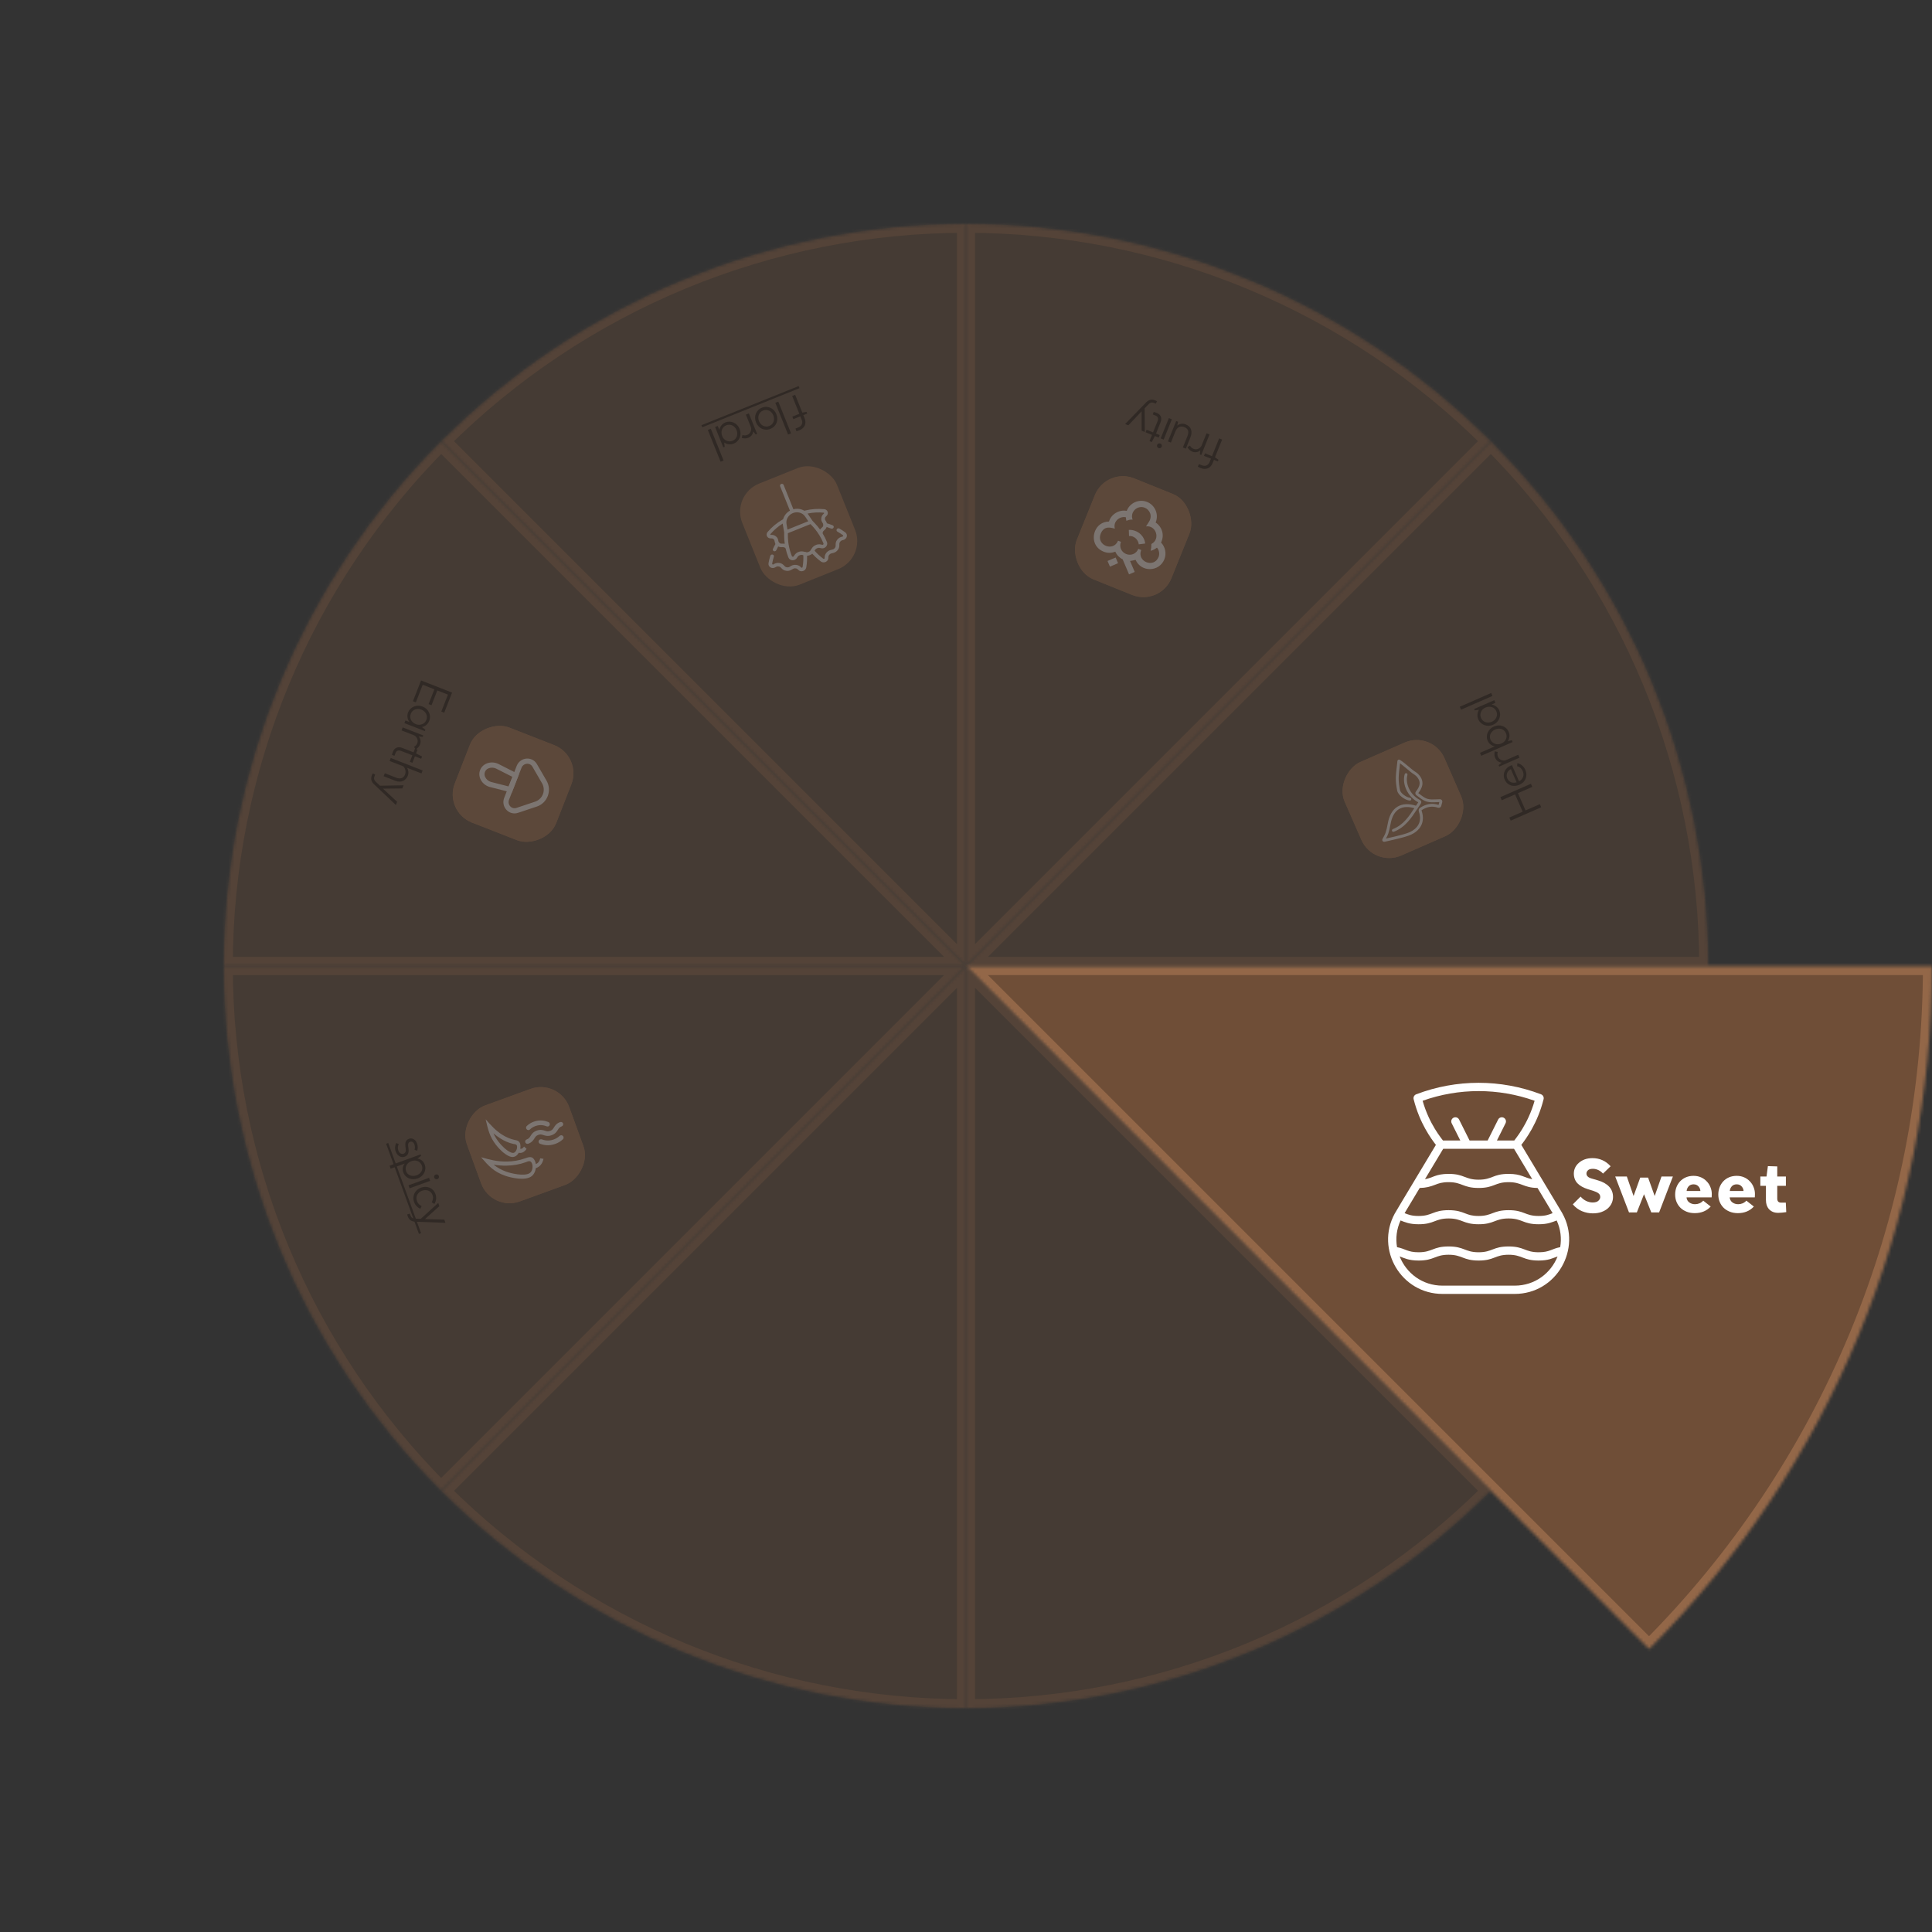 <svg xmlns="http://www.w3.org/2000/svg" width="639" height="639" viewBox="0 0 639 639" fill="none"><rect x="0" y="0" width="639" height="639" fill="#333333" stroke="none"/><mask id="path-1-inside-1_132_48" fill="white"><path d="M639 319.5C639 361.457 630.736 403.004 614.68 441.767C598.623 480.531 575.089 515.752 545.421 545.421L319.5 319.5H639Z"></path></mask><path d="M639 319.5C639 361.457 630.736 403.004 614.68 441.767C598.623 480.531 575.089 515.752 545.421 545.421L319.5 319.5H639Z" fill="#6F4E37" stroke="#936748" stroke-width="6" mask="url(#path-1-inside-1_132_48)"></path><mask id="path-2-inside-2_132_48" fill="white"><path d="M493.095 493.095C470.298 515.892 443.234 533.975 413.449 546.312C383.663 558.65 351.74 565 319.5 565L319.5 319.5L493.095 493.095Z"></path></mask><path d="M493.095 493.095C470.298 515.892 443.234 533.975 413.449 546.312C383.663 558.65 351.74 565 319.5 565L319.5 319.5L493.095 493.095Z" fill="#6F4E37" fill-opacity="0.3" stroke="#936748" stroke-opacity="0.2" stroke-width="6" mask="url(#path-2-inside-2_132_48)"></path><mask id="path-3-inside-3_132_48" fill="white"><path d="M319.5 565C254.389 565 191.945 539.135 145.905 493.095L319.5 319.5L319.5 565Z"></path></mask><path d="M319.5 565C254.389 565 191.945 539.135 145.905 493.095L319.5 319.5L319.5 565Z" fill="#6F4E37" fill-opacity="0.3" stroke="#936748" stroke-opacity="0.2" stroke-width="6" mask="url(#path-3-inside-3_132_48)"></path><mask id="path-4-inside-4_132_48" fill="white"><path d="M145.905 493.095C99.865 447.055 74 384.611 74 319.5L319.5 319.5L145.905 493.095Z"></path></mask><path d="M145.905 493.095C99.865 447.055 74 384.611 74 319.5L319.5 319.5L145.905 493.095Z" fill="#6F4E37" fill-opacity="0.3" stroke="#936748" stroke-opacity="0.2" stroke-width="6" mask="url(#path-4-inside-4_132_48)"></path><mask id="path-5-inside-5_132_48" fill="white"><path d="M74 319.5C74 254.389 99.865 191.945 145.905 145.905L319.5 319.5L74 319.5Z"></path></mask><path d="M74 319.5C74 254.389 99.865 191.945 145.905 145.905L319.5 319.5L74 319.5Z" fill="#6F4E37" fill-opacity="0.3" stroke="#936748" stroke-opacity="0.2" stroke-width="6" mask="url(#path-5-inside-5_132_48)"></path><mask id="path-6-inside-6_132_48" fill="white"><path d="M145.905 145.905C168.702 123.109 195.766 105.025 225.551 92.688C255.337 80.35 287.26 74 319.5 74V319.5L145.905 145.905Z"></path></mask><path d="M145.905 145.905C168.702 123.109 195.766 105.025 225.551 92.688C255.337 80.35 287.26 74 319.5 74V319.5L145.905 145.905Z" fill="#6F4E37" fill-opacity="0.3" stroke="#936748" stroke-opacity="0.2" stroke-width="6" mask="url(#path-6-inside-6_132_48)"></path><mask id="path-7-inside-7_132_48" fill="white"><path d="M319.5 74C351.74 74 383.663 80.35 413.449 92.688C443.234 105.025 470.298 123.109 493.095 145.905L319.5 319.5V74Z"></path></mask><path d="M319.5 74C351.74 74 383.663 80.35 413.449 92.688C443.234 105.025 470.298 123.109 493.095 145.905L319.5 319.5V74Z" fill="#6F4E37" fill-opacity="0.3" stroke="#936748" stroke-opacity="0.2" stroke-width="6" mask="url(#path-7-inside-7_132_48)"></path><mask id="path-8-inside-8_132_48" fill="white"><path d="M493.095 145.905C515.891 168.702 533.975 195.766 546.312 225.551C558.65 255.337 565 287.261 565 319.5L319.5 319.5L493.095 145.905Z"></path></mask><path d="M493.095 145.905C515.891 168.702 533.975 195.766 546.312 225.551C558.65 255.337 565 287.261 565 319.5L319.5 319.5L493.095 145.905Z" fill="#6F4E37" fill-opacity="0.3" stroke="#936748" stroke-opacity="0.2" stroke-width="6" mask="url(#path-8-inside-8_132_48)"></path><g opacity="0.3"><rect x="286.537" y="184.493" width="33.758" height="36.008" rx="10" transform="rotate(158.088 286.537 184.493)" fill="#936748"></rect><path d="M256.769 181.966C257.231 180.951 257.631 180.31 257.745 180.098C257.901 179.806 257.785 179.46 257.485 179.325C257.324 179.253 257.143 179.256 256.986 179.319C256.719 179.427 256.646 179.644 256.628 179.668C256.269 180.276 255.94 180.908 255.649 181.547C255.512 181.847 255.652 182.185 255.962 182.3C256.271 182.416 256.633 182.267 256.769 181.966Z" fill="white"></path><path d="M256.435 187.637C256.788 187.423 257.028 187.295 257.488 187.346C257.973 187.401 258.157 187.596 258.435 187.892C258.77 188.248 259.187 188.691 260.111 188.795C261.036 188.899 261.588 188.564 262.031 188.296C262.399 188.073 262.642 187.925 263.127 187.98C263.587 188.032 263.774 188.208 264.041 188.49C264.875 189.376 266.461 188.879 266.67 187.672C266.932 186.159 267.007 184.624 266.893 183.11C266.869 182.79 266.576 182.562 266.239 182.6C265.901 182.639 265.647 182.928 265.671 183.248C265.779 184.671 265.708 186.114 265.462 187.536C265.44 187.664 265.354 187.723 265.285 187.751C265.241 187.768 265.089 187.816 264.97 187.689C264.682 187.385 264.248 186.926 263.327 186.823C262.403 186.718 261.851 187.053 261.408 187.322C261.04 187.545 260.797 187.692 260.312 187.637C259.827 187.583 259.643 187.388 259.365 187.092C259.03 186.736 258.613 186.293 257.689 186.189C256.767 186.086 256.193 186.432 255.814 186.662C255.674 186.746 255.556 186.692 255.511 186.665C255.467 186.638 255.366 186.559 255.393 186.406C255.526 185.638 255.712 184.869 255.946 184.119C256.044 183.806 255.86 183.49 255.536 183.412C255.214 183.335 254.871 183.523 254.773 183.837C254.524 184.635 254.326 185.453 254.184 186.27C253.975 187.48 255.335 188.302 256.435 187.637Z" fill="white"></path><path d="M271.515 185.723C271.523 185.729 271.532 185.735 271.54 185.741C272.53 186.438 273.989 185.695 273.978 184.494C273.975 184.104 273.989 183.847 274.285 183.491C274.597 183.116 274.875 183.054 275.295 182.96C275.801 182.847 276.43 182.706 277.025 181.991C277.62 181.276 277.614 180.668 277.609 180.179C277.605 179.774 277.602 179.505 277.915 179.13C278.211 178.774 278.472 178.701 278.874 178.61C279.314 178.512 279.69 178.24 279.907 177.864C280.264 177.243 280.129 176.491 279.552 176.066C278.935 175.613 278.284 175.192 277.617 174.815C277.333 174.655 276.954 174.749 276.771 175.03C276.588 175.309 276.671 175.665 276.956 175.825C277.583 176.179 278.195 176.574 278.774 177C278.815 177.031 278.845 177.067 278.861 177.108C278.89 177.18 278.882 177.267 278.839 177.341C278.799 177.412 278.734 177.458 278.648 177.477C278.215 177.574 277.562 177.721 276.968 178.434C276.373 179.149 276.379 179.757 276.384 180.246C276.388 180.652 276.391 180.92 276.079 181.295C275.767 181.67 275.489 181.732 275.069 181.826C274.564 181.939 273.934 182.08 273.339 182.795C272.746 183.508 272.751 184.139 272.754 184.558C272.755 184.712 272.642 184.786 272.593 184.81C272.533 184.84 272.414 184.877 272.294 184.789C271.172 183.965 270.109 182.975 269.172 181.84C268.968 181.593 268.585 181.559 268.314 181.765C268.045 181.971 267.991 182.339 268.195 182.586C269.161 183.757 270.278 184.813 271.515 185.723Z" fill="white"></path><path d="M272.71 174.079L272.785 174.103C272.853 174.126 273.761 174.362 274.884 174.822C275.189 174.947 275.555 174.808 275.701 174.512C275.847 174.215 275.718 173.874 275.413 173.748C274.704 173.457 273.965 173.204 273.218 172.995L273.156 172.974C272.84 172.872 272.486 173.036 272.362 173.341C272.239 173.646 272.395 173.976 272.71 174.079Z" fill="white"></path><path d="M254.945 178.075C255.296 178.061 255.509 178.064 255.802 178.285C256.109 178.518 256.147 178.725 256.211 179.068C256.286 179.475 256.388 180.033 257.036 180.523C257.684 181.013 258.284 180.988 258.722 180.97C259.092 180.955 259.315 180.945 259.622 181.178C259.707 181.243 259.775 181.308 259.828 181.377C260.057 182.402 260.369 183.409 260.764 184.39C261.236 185.564 262.959 185.612 263.62 184.473C263.844 184.086 264.007 183.839 264.497 183.642C265.013 183.435 265.308 183.52 265.755 183.649C266.273 183.799 266.918 183.985 267.851 183.61C268.784 183.235 269.121 182.654 269.391 182.187C269.624 181.784 269.778 181.518 270.294 181.31C270.783 181.113 271.072 181.179 271.501 181.303C272.768 181.667 273.976 180.437 273.505 179.265C273.11 178.284 272.638 177.342 272.093 176.444C272.083 176.357 272.087 176.263 272.104 176.158C272.164 175.777 272.332 175.629 272.609 175.384C272.938 175.094 273.388 174.697 273.516 173.895C273.644 173.092 273.332 172.619 273.104 172.273C272.912 171.982 272.796 171.806 272.857 171.425C272.915 171.063 273.066 170.913 273.33 170.68C274.218 169.895 273.786 168.524 272.617 168.408C270.488 168.197 268.341 168.352 266.233 168.869L266.013 168.924C264.975 168.297 263.669 168.104 262.412 168.433L259.169 160.37C259.05 160.074 258.697 159.938 258.381 160.065C258.064 160.193 257.904 160.536 258.022 160.831L261.266 168.894C260.131 169.526 259.323 170.571 259.008 171.741L258.811 171.855C256.932 172.941 255.275 174.316 253.886 175.942C253.122 176.837 253.762 178.123 254.945 178.075ZM272.279 180.086C272.231 180.135 272.1 180.241 271.906 180.186C271.463 180.058 270.794 179.866 269.863 180.24C268.93 180.615 268.594 181.196 268.324 181.663C268.091 182.066 267.937 182.332 267.421 182.54C266.905 182.747 266.609 182.662 266.162 182.533C265.644 182.383 264.999 182.197 264.066 182.572C263.135 182.946 262.786 183.549 262.554 183.947C262.453 184.121 262.284 184.136 262.216 184.134C262.148 184.132 261.982 184.108 261.91 183.929C261.835 183.716 261.367 182.636 261.011 181.016C261.008 180.997 261.005 180.979 261 180.961C260.484 178.573 260.602 176.796 260.584 176.356L268.071 173.344C268.352 173.691 270.78 175.805 272.358 179.727C272.43 179.905 272.327 180.037 272.279 180.086ZM272.432 169.567C272.521 169.576 272.556 169.631 272.57 169.675C272.584 169.719 272.586 169.785 272.519 169.844C272.222 170.107 271.773 170.504 271.646 171.305C271.518 172.107 271.83 172.58 272.058 172.925C272.25 173.217 272.366 173.393 272.305 173.774C272.244 174.155 272.077 174.303 271.799 174.548C271.624 174.703 271.414 174.889 271.236 175.151C270.703 174.412 270.116 173.707 269.476 173.04L268.747 172.28C267.269 170.1 267.299 170.112 267.094 169.86C268.861 169.49 270.654 169.391 272.432 169.567ZM262.255 169.697C263.742 169.099 265.43 169.568 266.269 170.811L267.338 172.396L260.455 175.164L260.13 173.281C259.874 171.803 260.767 170.295 262.255 169.697ZM254.822 176.651C255.983 175.292 257.344 174.122 258.876 173.165C258.902 173.49 258.914 173.451 259.359 176.056C259.374 176.716 259.293 178.018 259.551 179.851C259.242 179.785 258.961 179.796 258.727 179.806C258.357 179.821 258.134 179.831 257.827 179.598C257.519 179.365 257.481 179.158 257.417 178.814C257.342 178.407 257.24 177.85 256.592 177.36C255.946 176.871 255.347 176.895 254.951 176.911C254.861 176.914 254.818 176.865 254.797 176.824C254.777 176.782 254.764 176.718 254.822 176.651Z" fill="white"></path><path d="M256.429 133.222L257.417 132.824L261.643 143.331L260.655 143.729L256.429 133.222ZM266.982 136.786L265.701 137.301L266.127 138.359C266.295 138.776 266.383 139.183 266.391 139.578C266.403 139.983 266.337 140.355 266.193 140.693C266.048 141.031 265.831 141.334 265.54 141.602C265.252 141.88 264.891 142.106 264.455 142.281C264.288 142.348 264.119 142.411 263.948 142.469C263.768 142.53 263.589 142.581 263.411 142.62L263.105 141.741L264.08 141.349C264.321 141.252 264.538 141.121 264.731 140.958C264.918 140.807 265.065 140.624 265.172 140.408C265.28 140.192 265.336 139.944 265.341 139.661C265.34 139.392 265.273 139.09 265.139 138.756L264.713 137.699L262.403 138.628L262.067 137.793L264.377 136.864L262.01 130.977L262.998 130.58L265.365 136.466L266.758 136.23L266.982 136.786ZM256.775 136.979C256.969 137.461 257.073 137.948 257.087 138.438C257.101 138.928 257.028 139.389 256.867 139.82C256.697 140.255 256.441 140.649 256.098 141.002C255.755 141.356 255.329 141.635 254.818 141.841C254.317 142.042 253.825 142.132 253.342 142.111C252.85 142.093 252.392 141.986 251.969 141.79C251.545 141.594 251.168 141.315 250.839 140.951C250.5 140.592 250.234 140.171 250.04 139.688C249.846 139.206 249.746 138.718 249.742 138.224C249.732 137.743 249.811 137.285 249.981 136.85C250.151 136.415 250.408 136.021 250.751 135.668C251.084 135.318 251.502 135.042 252.003 134.841C252.504 134.639 253 134.547 253.492 134.565C253.975 134.586 254.428 134.695 254.852 134.891C255.276 135.087 255.655 135.36 255.99 135.71C256.32 136.074 256.581 136.497 256.775 136.979ZM255.773 137.382C255.632 137.029 255.443 136.723 255.209 136.461C254.974 136.2 254.709 135.994 254.411 135.844C254.104 135.698 253.779 135.613 253.436 135.59C253.096 135.576 252.745 135.641 252.383 135.787C252.021 135.932 251.723 136.128 251.487 136.374C251.256 136.628 251.085 136.913 250.974 137.227C250.854 137.545 250.8 137.879 250.811 138.23C250.823 138.581 250.9 138.933 251.042 139.285C251.184 139.638 251.372 139.945 251.606 140.206C251.844 140.477 252.117 140.685 252.424 140.831C252.721 140.981 253.04 141.063 253.379 141.077C253.723 141.101 254.076 141.04 254.438 140.894C254.799 140.749 255.101 140.547 255.342 140.288C255.577 140.042 255.75 139.763 255.861 139.449C255.972 139.135 256.019 138.797 256.004 138.437C255.992 138.086 255.915 137.735 255.773 137.382ZM246.695 137.137L247.683 136.74L250.414 143.531L249.955 143.716L249.112 142.665C249.079 143.12 248.924 143.538 248.646 143.919C248.359 144.304 247.984 144.59 247.52 144.776C247.167 144.918 246.809 144.992 246.445 144.998C246.072 145.008 245.701 144.958 245.333 144.847L245.56 143.883C245.854 143.97 246.128 144.01 246.385 144.004C246.641 143.998 246.904 143.941 247.173 143.833C247.423 143.732 247.641 143.59 247.826 143.408C248.002 143.229 248.142 143.028 248.246 142.803C248.349 142.578 248.414 142.336 248.439 142.078C248.465 141.82 248.443 141.565 248.374 141.312L246.695 137.137ZM244.624 141.867C244.821 142.359 244.923 142.851 244.927 143.345C244.923 143.843 244.835 144.309 244.665 144.744C244.486 145.183 244.228 145.572 243.89 145.913C243.548 146.266 243.135 146.54 242.653 146.734C242.152 146.936 241.619 147.004 241.054 146.941C240.489 146.877 239.982 146.687 239.532 146.372L239.685 147.798L239.226 147.983L236.511 141.234L237.374 140.887L237.942 142.178C237.98 141.925 238.052 141.675 238.158 141.428C238.263 141.181 238.401 140.948 238.571 140.728C238.742 140.509 238.942 140.31 239.172 140.131C239.393 139.956 239.633 139.816 239.893 139.712C240.356 139.525 240.828 139.438 241.307 139.45C241.79 139.471 242.243 139.58 242.667 139.776C243.091 139.972 243.475 140.243 243.819 140.59C244.158 140.95 244.426 141.375 244.624 141.867ZM243.622 142.27C243.476 141.908 243.28 141.594 243.032 141.327C242.788 141.069 242.518 140.865 242.22 140.716C241.917 140.579 241.594 140.499 241.251 140.475C240.901 140.465 240.555 140.528 240.212 140.667C239.859 140.808 239.561 141.004 239.316 141.253C239.075 141.512 238.899 141.798 238.789 142.112C238.672 142.439 238.62 142.778 238.632 143.129C238.638 143.493 238.714 143.856 238.859 144.218L238.915 144.357C239.046 144.682 239.234 144.962 239.48 145.197C239.72 145.445 239.989 145.633 240.289 145.761C240.592 145.898 240.913 145.973 241.253 145.988C241.593 146.002 241.934 145.94 242.277 145.802C242.621 145.664 242.913 145.465 243.154 145.207C243.389 144.961 243.567 144.679 243.687 144.362C243.798 144.048 243.85 143.709 243.844 143.345C243.841 142.99 243.767 142.632 243.622 142.27ZM234.108 142.2L235.096 141.803L239.322 152.31L238.334 152.707L234.108 142.2Z" fill="black"></path><path d="M264.428 128.388L232.282 141.318L232.002 140.622L264.148 127.692L264.428 128.388Z" fill="black"></path></g><g opacity="0.3"><rect x="383.7" y="200.509" width="33.758" height="36.008" rx="10" transform="rotate(-158.033 383.7 200.509)" fill="#936748"></rect><rect x="383.7" y="200.509" width="33.758" height="36.008" rx="10" transform="rotate(-158.033 383.7 200.509)" fill="#936748"></rect><g clip-path="url(#clip0_132_48)"><path d="M366.311 185.538L367.11 187.417L369.795 186.276L368.996 184.396L366.311 185.538ZM362.183 175.642C361.18 178.13 361.937 181.216 364.999 182.45C366.242 182.952 367.449 182.994 368.887 182.462C369.343 183.535 370.203 184.438 371.312 184.997L373.424 189.964L375.303 189.165L373.762 185.54C374.356 185.446 374.95 185.352 375.583 185.162C377.448 189.363 383.405 189.207 385.103 184.998C385.875 183.085 385.421 180.9 384.008 179.44C385.241 176.935 384.33 174.231 382.227 172.827C383.384 169.957 381.899 167.022 379.412 166.019C376.733 164.939 373.741 166.29 372.699 168.873L372.661 168.969C370.076 168.482 367.524 170.122 366.828 172.4C366.828 172.4 366.828 172.4 366.789 172.495C364.433 172.546 362.878 173.921 362.183 175.642ZM368.736 174.838C368.092 172.576 370.204 170.647 372.367 171.075C372.404 171.535 372.48 171.899 372.556 172.263C373.227 171.978 373.859 171.788 374.606 171.867C373.656 169.259 376.249 166.968 378.64 167.932C380.266 168.588 381.314 170.679 379.948 172.686L379.044 174.101C382.339 173.651 383.916 178.291 380.808 179.929C380.825 180.715 380.746 181.461 380.572 182.17C381.3 182.018 382.01 181.637 382.663 181.122C383.426 181.986 383.576 183.27 383.19 184.227C381.647 188.053 375.907 185.738 377.45 181.912L376.494 181.526C375.838 183.152 374.093 183.894 372.466 183.238C370.84 182.582 370.098 180.837 370.754 179.211L369.798 178.825C368.254 182.651 362.515 180.336 364.058 176.51C365.216 173.64 367.607 174.605 368.736 174.838ZM376.651 180.032L378.759 179.77C378.499 177.107 376.072 175.127 373.351 175.253L373.422 177.284C375.032 177.154 376.426 178.384 376.651 180.032Z" fill="white"></path></g><path d="M402.786 152.613L401.506 152.097L401.08 153.154C400.912 153.572 400.693 153.926 400.425 154.217C400.153 154.517 399.848 154.739 399.51 154.882C399.171 155.026 398.804 155.094 398.409 155.085C398.009 155.086 397.592 154.999 397.156 154.823C396.989 154.755 396.824 154.683 396.661 154.607C396.488 154.527 396.324 154.439 396.169 154.344L396.558 153.498L397.532 153.891C397.773 153.988 398.02 154.044 398.272 154.06C398.512 154.081 398.745 154.051 398.972 153.97C399.199 153.889 399.412 153.749 399.611 153.549C399.797 153.354 399.958 153.09 400.092 152.756L400.519 151.699L398.21 150.767L398.546 149.933L400.855 150.864L403.229 144.98L404.217 145.378L401.843 151.263L403.011 152.057L402.786 152.613ZM399.061 143.299L400.048 143.697L397.31 150.485L396.851 150.3L396.972 148.958C396.633 149.264 396.231 149.457 395.767 149.54C395.293 149.618 394.824 149.564 394.361 149.377C394.008 149.235 393.699 149.04 393.432 148.792C393.156 148.54 392.924 148.247 392.735 147.912L393.567 147.374C393.719 147.64 393.889 147.86 394.078 148.033C394.267 148.207 394.495 148.347 394.764 148.456C395.015 148.557 395.27 148.606 395.53 148.603C395.781 148.596 396.021 148.548 396.252 148.457C396.482 148.367 396.696 148.238 396.894 148.069C397.091 147.901 397.252 147.702 397.377 147.472L399.061 143.299ZM387.269 146.387L386.295 145.994L389.016 139.247L389.642 139.5L389.385 140.738C389.769 140.429 390.207 140.239 390.699 140.168C391.191 140.097 391.669 140.155 392.133 140.343C393.079 140.724 393.679 141.295 393.933 142.055C394.187 142.815 394.121 143.673 393.736 144.628L392.221 148.384L391.233 147.986L392.743 144.244C393.035 143.521 393.099 142.905 392.938 142.398C392.763 141.896 392.341 141.51 391.673 141.241C391.386 141.125 391.096 141.067 390.805 141.068C390.513 141.069 390.242 141.127 389.991 141.242C389.736 141.365 389.508 141.543 389.307 141.774C389.093 142.011 388.915 142.306 388.773 142.659L387.269 146.387ZM386.601 138.273L387.589 138.671L384.879 145.39L383.891 144.992L386.601 138.273ZM384.22 147.745C384.134 147.958 383.993 148.106 383.798 148.189C383.59 148.278 383.384 148.281 383.18 148.199C382.966 148.113 382.815 147.966 382.727 147.757C382.635 147.558 382.631 147.352 382.718 147.139C382.8 146.935 382.945 146.789 383.153 146.7C383.362 146.612 383.572 146.61 383.786 146.696C383.99 146.779 384.136 146.924 384.224 147.132C384.304 147.337 384.302 147.541 384.22 147.745ZM383.238 144.729L381.972 144.218L380.941 146.212L380.196 145.895L381.026 143.836L378.898 142.978L379.234 142.143L381.363 143.002L382.85 139.315C383.029 138.87 383.066 138.486 382.959 138.163C382.848 137.848 382.617 137.62 382.265 137.478L381.277 137.08L381.58 136.248C381.74 136.28 381.909 136.327 382.089 136.388C382.269 136.45 382.447 136.517 382.624 136.588C382.985 136.734 383.278 136.917 383.502 137.136C383.723 137.365 383.882 137.613 383.979 137.879C384.073 138.154 384.106 138.447 384.077 138.759C384.048 139.071 383.968 139.389 383.837 139.714L382.35 143.4L383.575 143.894L383.238 144.729ZM379.064 133.098C379.491 132.655 379.95 132.372 380.442 132.247C380.935 132.122 381.473 132.177 382.058 132.413C382.178 132.462 382.297 132.515 382.414 132.573C382.521 132.627 382.608 132.678 382.675 132.727L382.28 133.505L381.724 133.281C381.362 133.135 381.038 133.096 380.752 133.164C380.469 133.223 380.2 133.383 379.943 133.646L378.582 135.055L378.632 142.871L377.589 142.45L377.585 136.043L373.193 140.677L372.135 140.25L379.064 133.098Z" fill="black"></path></g><g opacity="0.3"><rect x="184.835" y="356.738" width="33.758" height="36.008" rx="10" transform="rotate(70 184.835 356.738)" fill="#936748"></rect><rect x="184.835" y="356.738" width="33.758" height="36.008" rx="10" transform="rotate(70 184.835 356.738)" fill="#936748"></rect><path d="M137.105 380.295C137.187 380.052 137.23 379.776 137.234 379.466C137.242 379.165 137.186 378.85 137.066 378.521C136.923 378.127 136.717 377.856 136.451 377.708C136.184 377.56 135.901 377.541 135.6 377.65C135.365 377.736 135.194 377.894 135.086 378.125C134.979 378.355 134.95 378.658 135.002 379.033L135.111 379.903C135.21 380.644 135.147 381.231 134.922 381.664C134.696 382.098 134.339 382.403 133.851 382.581C133.559 382.687 133.265 382.725 132.967 382.695C132.672 382.675 132.389 382.586 132.119 382.429C131.862 382.278 131.621 382.068 131.395 381.799C131.182 381.536 131.009 381.221 130.876 380.854C130.698 380.366 130.629 379.869 130.669 379.365C130.712 378.871 130.84 378.431 131.051 378.045L131.9 378.406C131.731 378.702 131.631 379.042 131.601 379.425C131.57 379.809 131.62 380.179 131.75 380.536C131.931 381.034 132.188 381.361 132.522 381.516C132.855 381.672 133.181 381.691 133.501 381.575C134.074 381.366 134.305 380.846 134.193 380.014L134.078 379.082C134.045 378.817 134.037 378.56 134.052 378.31C134.071 378.069 134.12 377.838 134.199 377.617C134.291 377.403 134.419 377.213 134.582 377.047C134.755 376.878 134.977 376.744 135.25 376.644C135.494 376.556 135.746 376.517 136.006 376.529C136.269 376.55 136.519 376.624 136.757 376.75C137.004 376.873 137.23 377.057 137.436 377.301C137.642 377.546 137.81 377.846 137.94 378.203C138.101 378.645 138.176 379.07 138.165 379.478C138.163 379.883 138.104 380.261 137.987 380.613L137.105 380.295ZM137.794 388.723C138.161 388.59 138.479 388.411 138.748 388.185C139.02 387.969 139.233 387.721 139.387 387.441C139.55 387.159 139.646 386.852 139.675 386.523C139.708 386.202 139.66 385.868 139.534 385.52C139.411 385.182 139.233 384.885 139.002 384.629C138.774 384.382 138.507 384.191 138.203 384.057C137.902 383.933 137.573 383.861 137.215 383.842C136.87 383.83 136.514 383.89 136.148 384.023L136.007 384.075C135.64 384.208 135.324 384.392 135.058 384.627C134.793 384.862 134.582 385.131 134.426 385.432C134.279 385.73 134.193 386.049 134.167 386.388C134.151 386.724 134.203 387.056 134.322 387.385C134.446 387.724 134.624 388.01 134.858 388.244C135.102 388.474 135.377 388.646 135.684 388.757C136.003 388.875 136.343 388.932 136.704 388.929C137.064 388.925 137.428 388.857 137.794 388.723ZM138.169 389.752C137.671 389.934 137.177 390.023 136.686 390.021C136.196 390.018 135.733 389.931 135.298 389.76C134.873 389.585 134.491 389.325 134.152 388.98C133.817 388.644 133.559 388.227 133.378 387.729C133.193 387.222 133.149 386.706 133.246 386.181C133.342 385.656 133.553 385.212 133.878 384.849L129.213 386.547L128.848 385.547L139.124 381.807L139.293 382.272L138.061 383.183C138.601 383.263 139.087 383.475 139.521 383.817C139.954 384.16 140.273 384.613 140.478 385.177C140.649 385.647 140.717 386.111 140.682 386.571C140.651 387.04 140.528 387.478 140.315 387.886C140.114 388.299 139.829 388.67 139.458 388.996C139.097 389.319 138.667 389.571 138.169 389.752ZM135.468 393.033L135.104 392.032L141.912 389.554L142.276 390.555L135.468 393.033ZM144.103 388.469C144.319 388.39 144.523 388.396 144.716 388.486C144.921 388.581 145.061 388.732 145.136 388.939C145.215 389.155 145.206 389.366 145.111 389.571C145.024 389.773 144.873 389.913 144.657 389.991C144.45 390.067 144.244 390.056 144.039 389.961C143.834 389.865 143.692 389.709 143.614 389.493C143.538 389.286 143.549 389.081 143.644 388.876C143.743 388.68 143.896 388.544 144.103 388.469ZM139.234 392.81C139.723 392.632 140.212 392.545 140.703 392.547C141.193 392.549 141.651 392.638 142.076 392.813C142.505 392.998 142.889 393.262 143.228 393.607C143.569 393.962 143.834 394.397 144.022 394.914C144.235 395.497 144.304 396.068 144.231 396.626C144.161 397.195 143.969 397.722 143.657 398.208L142.797 397.643C143.009 397.289 143.14 396.906 143.192 396.493C143.257 396.087 143.214 395.677 143.064 395.263C142.931 394.897 142.739 394.589 142.488 394.339C142.251 394.096 141.977 393.914 141.667 393.792C141.36 393.681 141.026 393.626 140.666 393.63C140.315 393.63 139.96 393.695 139.603 393.825C139.246 393.955 138.929 394.134 138.65 394.364C138.384 394.599 138.172 394.862 138.012 395.154C137.856 395.456 137.762 395.783 137.73 396.135C137.712 396.493 137.769 396.855 137.903 397.222C138.056 397.644 138.26 397.985 138.514 398.244C138.771 398.512 139.081 398.735 139.443 398.911L139.022 399.815C138.577 399.615 138.169 399.328 137.798 398.952C137.44 398.582 137.16 398.12 136.958 397.565C136.773 397.058 136.696 396.554 136.727 396.053C136.761 395.562 136.881 395.103 137.088 394.677C137.298 394.26 137.584 393.89 137.945 393.567C138.316 393.24 138.745 392.988 139.234 392.81ZM137.382 404.079C136.767 404.058 136.249 403.906 135.827 403.624C135.405 403.341 135.086 402.904 134.871 402.312C134.826 402.189 134.786 402.066 134.751 401.94C134.72 401.824 134.699 401.725 134.691 401.643L135.534 401.416L135.739 401.979C135.873 402.346 136.06 402.613 136.302 402.78C136.535 402.951 136.834 403.044 137.202 403.059L139.159 403.129L144.937 397.866L145.322 398.923L140.561 403.21L146.943 403.377L147.333 404.448L137.382 404.079Z" fill="black"></path><path d="M128.412 378.032L139.269 407.862L138.564 408.118L127.707 378.288L128.412 378.032Z" fill="black"></path><path d="M177.519 373.945C176.299 374.389 175.837 375.129 175.466 375.724C175.147 376.235 174.917 376.603 174.206 376.862C173.805 377.008 173.596 377.443 173.738 377.835C173.881 378.226 174.321 378.425 174.721 378.279C175.942 377.835 176.403 377.095 176.775 376.5C177.093 375.99 177.323 375.621 178.035 375.362C178.747 375.102 179.161 375.237 179.734 375.423C180.401 375.64 181.231 375.91 182.452 375.465C183.673 375.021 184.136 374.281 184.508 373.686C184.827 373.175 185.058 372.805 185.771 372.546C186.172 372.4 186.381 371.965 186.238 371.574C186.096 371.182 185.656 370.983 185.256 371.129C184.034 371.574 183.571 372.314 183.2 372.909C182.88 373.42 182.649 373.789 181.936 374.049C181.224 374.308 180.81 374.173 180.237 373.987C179.57 373.77 178.74 373.501 177.519 373.945Z" fill="white"></path><path d="M178.178 377.85C178.262 378.082 178.448 378.249 178.668 378.321C179.53 378.605 181.32 379.193 183.679 378.334C184.637 377.986 185.475 377.475 186.168 376.818C186.484 376.518 186.496 376.024 186.196 375.715C185.896 375.405 185.397 375.398 185.081 375.697C184.548 376.203 183.897 376.598 183.147 376.871C181.314 377.538 179.985 377.106 179.187 376.843C179.021 376.785 178.833 376.782 178.654 376.848C178.244 376.997 178.031 377.446 178.178 377.85Z" fill="white"></path><path d="M174.043 373.256C174.078 373.354 174.133 373.447 174.208 373.528C174.499 373.842 174.974 373.859 175.271 373.568C175.767 373.08 176.376 372.703 177.08 372.446C178.821 371.813 180.098 372.273 180.861 372.547C180.882 372.555 180.903 372.561 180.924 372.567C181.22 372.645 181.532 372.531 181.708 372.281C181.949 371.939 181.871 371.453 181.533 371.195C181.446 371.129 181.351 371.084 181.252 371.06C180.403 370.755 178.72 370.192 176.547 370.983C175.648 371.31 174.865 371.798 174.219 372.433C173.999 372.649 173.94 372.975 174.043 373.256Z" fill="white"></path><path fill-rule="evenodd" clip-rule="evenodd" d="M175.924 384.747C176.352 385.706 176.165 387.382 175.189 388.003C173.403 389.143 169.033 388.107 167.374 387.504C165.905 386.969 164.511 386.216 163.263 385.215C164.65 385.445 166.1 385.56 167.56 385.53C169.685 385.488 171.828 385.144 173.82 384.42C174.673 384.095 175.441 383.669 175.924 384.747ZM170.502 380.862C170.014 381.482 169.478 381.376 168.901 381.128C167.418 380.489 165.828 378.868 164.843 377.573C164.212 376.744 163.657 375.833 163.204 374.838C163.908 375.45 164.661 376.014 165.445 376.508C166.839 377.388 168.338 378.05 169.856 378.362C170.333 378.451 170.902 378.437 171.011 379.109C171.103 379.682 170.865 380.399 170.502 380.862ZM171.107 381.921C171.267 381.743 171.422 381.53 171.569 381.279C172.576 381.499 173.453 381.035 174.166 379.981L173.329 379.218C172.969 379.748 172.599 380.023 172.073 379.965C172.166 379.522 172.187 379.076 172.122 378.675C171.906 377.335 171.123 377.21 170.193 377.02C168.785 376.731 167.385 376.111 166.076 375.285C163.864 373.889 162.385 372.184 160.623 370.2C161.436 373.678 161.93 375.923 164.021 378.638C165.077 380.01 166.687 381.623 168.259 382.353C169.27 382.823 170.271 382.844 171.107 381.921ZM177.226 386.356C178.559 385.931 179.403 384.886 179.765 383.279L178.676 383.102C178.455 384.083 178.033 384.692 177.22 384.997C177.161 384.611 177.056 384.248 176.909 383.93C176.133 382.262 175.016 382.625 173.64 383.121C171.752 383.808 169.719 384.134 167.702 384.174C164.532 384.236 162.043 383.573 159.12 382.755C161.67 385.724 163.382 387.56 167.061 388.862C169.047 389.565 173.477 390.54 175.599 389.187C176.53 388.594 177.073 387.517 177.226 386.356Z" fill="white"></path></g><path d="M530.186 388.16C529.77 387.68 529.266 387.296 528.674 387.008C528.082 386.72 527.466 386.576 526.826 386.576C526.058 386.576 525.514 386.744 525.194 387.08C524.874 387.4 524.714 387.752 524.714 388.136C524.714 388.92 525.282 389.472 526.418 389.792L528.482 390.392C530.098 390.856 531.338 391.552 532.202 392.48C533.066 393.392 533.498 394.528 533.498 395.888C533.498 396.592 533.354 397.272 533.066 397.928C532.778 398.568 532.354 399.144 531.794 399.656C531.234 400.152 530.538 400.552 529.706 400.856C528.874 401.16 527.906 401.312 526.802 401.312C525.602 401.312 524.41 401.072 523.226 400.592C522.058 400.096 521.05 399.344 520.202 398.336L522.77 395.768C523.362 396.44 524.01 396.936 524.714 397.256C525.418 397.56 526.098 397.712 526.754 397.712C527.634 397.712 528.274 397.52 528.674 397.136C529.074 396.752 529.274 396.344 529.274 395.912C529.274 395.4 529.09 395 528.722 394.712C528.354 394.408 527.754 394.12 526.922 393.848L525.194 393.32C523.674 392.84 522.514 392.184 521.714 391.352C520.93 390.504 520.538 389.432 520.538 388.136C520.538 387.48 520.674 386.848 520.946 386.24C521.234 385.632 521.642 385.096 522.17 384.632C522.698 384.152 523.338 383.768 524.09 383.48C524.858 383.192 525.73 383.048 526.706 383.048C527.858 383.048 528.93 383.264 529.922 383.696C530.93 384.128 531.858 384.808 532.706 385.736L530.186 388.16ZM534.224 389.12H538.064L540.296 395.576L542.504 389.48H545.096L547.28 395.576L549.536 389.12H553.304L548.744 401H546.152L543.752 394.976L541.376 401H538.784L534.224 389.12ZM560.142 391.712C559.454 391.712 558.91 391.928 558.51 392.36C558.126 392.792 557.902 393.312 557.838 393.92H562.398C562.366 393.328 562.15 392.816 561.75 392.384C561.35 391.936 560.814 391.712 560.142 391.712ZM560.622 398.288C561.134 398.288 561.622 398.192 562.086 398C562.566 397.792 562.982 397.496 563.334 397.112L565.806 399.056C564.462 400.512 562.702 401.24 560.526 401.24C559.534 401.24 558.638 401.08 557.838 400.76C557.038 400.44 556.358 400.008 555.798 399.464C555.238 398.904 554.806 398.256 554.502 397.52C554.198 396.768 554.046 395.96 554.046 395.096C554.046 394.232 554.19 393.424 554.478 392.672C554.766 391.92 555.174 391.264 555.702 390.704C556.23 390.144 556.87 389.704 557.622 389.384C558.374 389.064 559.214 388.904 560.142 388.904C561.022 388.904 561.83 389.064 562.566 389.384C563.302 389.704 563.934 390.144 564.462 390.704C565.006 391.248 565.422 391.888 565.71 392.624C566.014 393.344 566.166 394.112 566.166 394.928C566.166 395.2 566.158 395.424 566.142 395.6C566.142 395.776 566.134 395.92 566.118 396.032H557.814C557.878 396.736 558.174 397.288 558.702 397.688C559.246 398.088 559.886 398.288 560.622 398.288ZM574.415 391.712C573.727 391.712 573.183 391.928 572.783 392.36C572.399 392.792 572.175 393.312 572.111 393.92H576.671C576.639 393.328 576.423 392.816 576.023 392.384C575.623 391.936 575.087 391.712 574.415 391.712ZM574.895 398.288C575.407 398.288 575.895 398.192 576.359 398C576.839 397.792 577.255 397.496 577.607 397.112L580.079 399.056C578.735 400.512 576.975 401.24 574.799 401.24C573.807 401.24 572.911 401.08 572.111 400.76C571.311 400.44 570.631 400.008 570.071 399.464C569.511 398.904 569.079 398.256 568.775 397.52C568.471 396.768 568.319 395.96 568.319 395.096C568.319 394.232 568.463 393.424 568.751 392.672C569.039 391.92 569.447 391.264 569.975 390.704C570.503 390.144 571.143 389.704 571.895 389.384C572.647 389.064 573.487 388.904 574.415 388.904C575.295 388.904 576.103 389.064 576.839 389.384C577.575 389.704 578.207 390.144 578.735 390.704C579.279 391.248 579.695 391.888 579.983 392.624C580.287 393.344 580.439 394.112 580.439 394.928C580.439 395.2 580.431 395.424 580.415 395.6C580.415 395.776 580.407 395.92 580.391 396.032H572.087C572.151 396.736 572.447 397.288 572.975 397.688C573.519 398.088 574.159 398.288 574.895 398.288ZM582.227 389.12H584.267L584.723 385.688L587.819 385.784V389.12H590.675V392.216H587.819V396.392C587.819 396.856 587.923 397.2 588.131 397.424C588.355 397.648 588.651 397.76 589.019 397.76H590.651L590.795 400.904C590.299 400.984 589.827 401.04 589.379 401.072C588.947 401.12 588.547 401.144 588.179 401.144C587.491 401.144 586.891 401.04 586.379 400.832C585.867 400.608 585.435 400.304 585.083 399.92C584.747 399.536 584.491 399.088 584.315 398.576C584.155 398.064 584.075 397.512 584.075 396.92V392.216H582.227V389.12Z" fill="white"></path><path d="M501.527 378.582L488.679 377.424L476.561 378.582L468.788 391.538C469.09 391.548 509.053 391.546 509.301 391.538L501.527 378.582Z" fill="#6F4E37"></path><path d="M476.561 378.582C476.029 377.727 471.173 372.397 468.881 363.218C481.868 358.272 496.221 358.272 509.208 363.218C506.911 372.415 502.05 377.743 501.528 378.582C498.941 378.582 479.271 378.582 476.561 378.582Z" fill="#6F4E37"></path><path d="M509.302 391.538C503.881 391.648 504.088 389.625 498.965 389.625C494.003 389.625 494.003 391.544 489.043 391.544C484.082 391.544 484.082 389.625 479.121 389.625C474.057 389.625 473.987 391.699 468.788 391.538C462.6 401.861 462.803 401.492 462.524 402.004L466.044 405.152L511.278 405.7L515.563 402.001C515.263 401.453 515.598 402.042 509.302 391.538Z" fill="#6F4E37"></path><path d="M515.563 402.001C513.45 402.559 512.443 403.546 508.887 403.546C503.926 403.546 503.926 401.627 498.964 401.627C494.003 401.627 494.003 403.546 489.043 403.546C484.081 403.546 484.081 401.627 479.121 401.627C474.16 401.627 474.16 403.546 469.198 403.546C465.644 403.546 464.635 402.562 462.525 402.003C460.436 405.818 460.025 409.945 460.914 413.71L467.869 416.488L510.73 417.145L517.173 413.71C518.061 409.946 517.653 405.815 515.563 402.001Z" fill="#6F4E37"></path><path d="M517.173 413.711C515.504 420.794 509.249 426.592 500.959 426.592H477.129C468.84 426.592 462.583 420.794 460.914 413.711C464.314 414.078 464.854 415.549 469.199 415.549C474.16 415.549 474.16 413.63 479.121 413.63C484.082 413.63 484.082 415.549 489.043 415.549C494.003 415.549 494.003 413.63 498.965 413.63C503.926 413.63 503.926 415.549 508.888 415.549C513.232 415.549 513.771 414.078 517.173 413.711Z" fill="#6F4E37"></path><path d="M516.758 401.336C516.486 400.84 517.624 402.75 503.172 378.663C504.658 376.725 508.527 371.59 510.536 363.552L510.537 363.551C510.705 362.878 510.344 362.186 509.696 361.939C496.379 356.866 481.71 356.866 468.393 361.939C467.745 362.186 467.384 362.878 467.552 363.551C469.562 371.59 473.431 376.724 474.916 378.663C461.928 400.308 461.433 401.116 461.291 401.409C454.833 413.299 463.413 427.961 477.129 427.961H500.96C514.863 427.961 523.259 413.007 516.758 401.336ZM463.222 403.666C464.682 404.207 466.103 404.916 469.199 404.916C474.413 404.916 474.565 402.996 479.122 402.996C483.665 402.996 483.849 404.916 489.043 404.916C494.256 404.916 494.398 402.996 498.965 402.996C503.539 402.996 503.655 404.916 508.888 404.916C511.938 404.916 513.333 404.234 514.866 403.665C516.198 406.568 516.522 409.624 516.028 412.494C513.205 413.016 512.584 414.181 508.888 414.181C504.352 414.181 504.153 412.26 498.965 412.26C493.732 412.26 493.617 414.181 489.043 414.181C484.499 414.181 484.315 412.26 479.122 412.26C473.889 412.26 473.773 414.181 469.199 414.181C465.531 414.181 464.86 413.016 462.062 412.495C461.568 409.625 461.892 406.569 463.222 403.666ZM469.56 392.913C471.667 392.884 473.042 392.485 474.653 391.862C475.857 391.396 476.896 390.993 479.122 390.993C483.665 390.993 483.849 392.914 489.042 392.914C494.285 392.914 494.382 390.993 498.965 390.993C503.373 390.993 503.807 392.852 508.529 392.913L513.527 401.243C512.287 401.723 511.232 402.178 508.888 402.178C504.327 402.178 504.184 400.258 498.965 400.258C493.774 400.258 493.579 402.178 489.042 402.178C486.818 402.178 485.779 401.776 484.576 401.31C483.302 400.817 481.857 400.258 479.121 400.258C473.889 400.258 473.773 402.178 469.199 402.178C466.855 402.178 465.798 401.724 464.56 401.244L469.56 392.913ZM477.337 379.951H500.752L506.788 390.011C504.148 389.546 503.193 388.255 498.965 388.255C493.732 388.255 493.617 390.176 489.042 390.176C484.499 390.176 484.315 388.255 479.121 388.255C474.844 388.255 473.944 389.551 471.299 390.015L477.337 379.951ZM507.564 364.072C505.327 371.944 501.195 376.652 500.842 377.213H495.1L497.95 371.512C498.289 370.836 498.014 370.014 497.338 369.676C496.662 369.338 495.839 369.612 495.501 370.288L492.039 377.213H486.049L482.587 370.288C482.249 369.612 481.426 369.338 480.75 369.676C480.074 370.014 479.8 370.836 480.138 371.512L482.988 377.213H477.246C476.882 376.634 472.768 371.969 470.524 364.072C482.515 359.807 495.574 359.807 507.564 364.072ZM500.96 425.223H477.129C470.379 425.223 465.103 421.039 462.927 415.56C464.463 416.097 465.882 416.919 469.199 416.919C474.442 416.919 474.538 414.998 479.122 414.998C483.665 414.998 483.849 416.919 489.043 416.919C494.286 416.919 494.382 414.998 498.965 414.998C503.502 414.998 503.697 416.919 508.888 416.919C512.218 416.919 513.523 416.127 515.161 415.562C512.983 421.041 507.704 425.223 500.96 425.223Z" fill="white"></path><g opacity="0.3"><rect x="454.297" y="286.962" width="33.758" height="36.008" rx="10" transform="rotate(-113.659 454.297 286.962)" fill="#936748"></rect><rect x="454.297" y="286.962" width="33.758" height="36.008" rx="10" transform="rotate(-113.659 454.297 286.962)" fill="#936748"></rect><path d="M506.344 259.225L506.796 260.256L502.056 262.332L504.56 268.048L509.3 265.971L509.751 267.002L499.653 271.426L499.201 270.395L503.612 268.463L501.108 262.748L496.697 264.68L496.246 263.649L506.344 259.225ZM503.632 255.016C503.456 254.613 503.22 254.274 502.925 254C502.617 253.72 502.237 253.526 501.786 253.418L501.856 252.421C502.455 252.54 502.979 252.791 503.43 253.172C503.877 253.544 504.233 254.032 504.498 254.637C504.722 255.15 504.84 255.655 504.851 256.153C504.861 256.65 504.777 257.118 504.598 257.557C504.415 257.987 504.153 258.374 503.814 258.72C503.46 259.06 503.037 259.338 502.542 259.555C502.066 259.764 501.585 259.887 501.099 259.925C500.614 259.963 500.155 259.913 499.723 259.775C499.287 259.627 498.892 259.397 498.536 259.083C498.176 258.76 497.884 258.342 497.659 257.829C497.45 257.353 497.353 256.883 497.368 256.418C497.37 255.947 497.463 255.513 497.649 255.115C497.822 254.712 498.073 254.351 498.403 254.032C498.732 253.713 499.112 253.459 499.543 253.27C499.799 253.158 499.977 253.091 500.077 253.069L502.419 258.414C502.74 258.251 503.012 258.05 503.235 257.81C503.458 257.571 503.626 257.306 503.739 257.016C503.848 256.717 503.9 256.4 503.895 256.064C503.876 255.723 503.789 255.373 503.632 255.016ZM498.525 257.45C498.665 257.771 498.848 258.04 499.075 258.257C499.297 258.466 499.546 258.624 499.823 258.732C500.1 258.84 500.39 258.893 500.695 258.89C501 258.888 501.304 258.836 501.61 258.735L499.708 254.394L499.653 254.418C499.373 254.551 499.133 254.727 498.934 254.945C498.726 255.168 498.572 255.415 498.473 255.688C498.374 255.96 498.326 256.249 498.328 256.554C498.327 256.849 498.392 257.148 498.525 257.45ZM502.141 249.631L502.568 250.607L495.864 253.544L495.665 253.091L496.69 252.216C496.234 252.197 495.812 252.055 495.422 251.789C495.029 251.514 494.731 251.147 494.531 250.689C494.378 250.341 494.293 249.985 494.276 249.622C494.255 249.249 494.294 248.877 494.393 248.506L495.364 248.703C495.286 248.999 495.254 249.275 495.268 249.531C495.282 249.787 495.347 250.048 495.463 250.313C495.572 250.561 495.72 250.774 495.908 250.954C496.092 251.124 496.298 251.258 496.526 251.355C496.753 251.451 496.997 251.508 497.256 251.526C497.515 251.544 497.769 251.514 498.019 251.437L502.141 249.631ZM494.532 241.272C494.175 241.428 493.869 241.628 493.615 241.87C493.352 242.116 493.15 242.39 493.009 242.692C492.864 242.985 492.788 243.297 492.78 243.628C492.759 243.954 492.821 244.281 492.965 244.611C493.11 244.941 493.31 245.224 493.567 245.461C493.82 245.689 494.104 245.864 494.42 245.988C494.736 246.111 495.073 246.171 495.432 246.167C495.781 246.167 496.125 246.092 496.464 245.944L496.602 245.884C496.959 245.727 497.264 245.528 497.519 245.286C497.769 245.034 497.962 244.753 498.099 244.442C498.226 244.135 498.292 243.811 498.296 243.471C498.291 243.135 498.212 242.793 498.059 242.445C497.915 242.115 497.718 241.841 497.469 241.622C497.208 241.399 496.923 241.234 496.615 241.129C496.297 241.028 495.964 240.988 495.613 241.011C495.25 241.028 494.889 241.115 494.532 241.272ZM494.105 240.296C494.59 240.084 495.077 239.963 495.567 239.934C496.047 239.909 496.508 239.975 496.947 240.132C497.383 240.279 497.781 240.514 498.141 240.837C498.487 241.155 498.767 241.556 498.98 242.042C499.212 242.573 499.299 243.108 499.241 243.647C499.169 244.18 498.989 244.68 498.701 245.144L500.028 244.808L500.299 245.427L489.926 249.971L489.498 248.996L494.417 246.841C493.906 246.77 493.439 246.576 493.016 246.259C492.593 245.942 492.269 245.527 492.045 245.014C491.844 244.556 491.751 244.095 491.766 243.63C491.767 243.16 491.861 242.715 492.048 242.294C492.231 241.865 492.5 241.48 492.853 241.139C493.202 240.79 493.619 240.509 494.105 240.296ZM493.847 239.708C493.361 239.92 492.872 240.037 492.378 240.056C491.881 240.067 491.412 239.994 490.972 239.837C490.528 239.671 490.131 239.425 489.78 239.098C489.417 238.766 489.13 238.362 488.922 237.886C488.705 237.391 488.62 236.861 488.667 236.294C488.713 235.728 488.887 235.215 489.188 234.756L487.768 234.952L487.569 234.499L494.232 231.58L494.606 232.432L493.332 233.039C493.586 233.069 493.838 233.134 494.088 233.231C494.338 233.329 494.576 233.46 494.8 233.624C495.025 233.787 495.23 233.981 495.416 234.206C495.597 234.421 495.744 234.657 495.857 234.913C496.057 235.371 496.159 235.84 496.161 236.319C496.155 236.802 496.06 237.259 495.877 237.688C495.694 238.118 495.434 238.51 495.099 238.864C494.749 239.214 494.332 239.495 493.847 239.708ZM493.413 238.718C493.77 238.562 494.079 238.356 494.338 238.1C494.588 237.849 494.783 237.572 494.924 237.27C495.052 236.963 495.122 236.638 495.135 236.294C495.135 235.944 495.06 235.6 494.912 235.261C494.76 234.913 494.555 234.621 494.298 234.384C494.033 234.151 493.741 233.984 493.424 233.883C493.093 233.777 492.753 233.735 492.402 233.757C492.039 233.774 491.678 233.861 491.321 234.018L491.184 234.078C490.863 234.219 490.589 234.415 490.361 234.668C490.12 234.915 489.941 235.19 489.822 235.493C489.695 235.8 489.629 236.124 489.625 236.464C489.621 236.804 489.694 237.144 489.842 237.483C489.991 237.821 490.198 238.107 490.464 238.34C490.716 238.568 491.003 238.737 491.325 238.847C491.642 238.949 491.982 238.991 492.346 238.973C492.7 238.96 493.056 238.875 493.413 238.718ZM493.193 229.207L493.62 230.183L483.247 234.727L482.82 233.752L493.193 229.207Z" fill="black"></path><g clip-path="url(#clip1_132_48)"><path d="M476.974 264.798C477.046 264.961 477.058 265.148 477.01 265.334L476.685 266.555C476.621 266.789 476.473 266.977 476.266 267.087C476.057 267.199 475.814 267.217 475.582 267.139C473.721 266.506 472.005 266.772 470.179 267.975C470.17 267.986 470.157 268.038 470.164 268.06C471.239 271.222 470.378 273.809 467.675 275.537C466.535 276.266 465.187 276.64 463.884 277.001C462.441 277.399 461.027 277.717 459.532 278.053C459.032 278.165 458.526 278.279 458.01 278.398C457.721 278.465 457.456 278.385 457.302 278.182C457.149 277.98 457.138 277.704 457.278 277.442C457.384 277.24 457.488 277.05 457.584 276.87C457.885 276.316 458.123 275.877 458.274 275.421C458.556 274.573 458.783 273.629 458.984 272.45C459.46 269.701 460.557 267.794 462.246 266.784C463.9 265.793 466.028 265.72 468.569 266.564C468.816 266.645 468.949 266.912 468.868 267.157C468.786 267.403 468.521 267.536 468.274 267.454C466.003 266.7 464.137 266.747 462.728 267.589C461.285 268.453 460.336 270.143 459.91 272.61C459.698 273.836 459.462 274.824 459.164 275.716C458.987 276.251 458.72 276.746 458.409 277.317C458.403 277.326 458.399 277.336 458.394 277.345C458.708 277.274 459.017 277.204 459.325 277.135C460.81 276.802 462.211 276.486 463.603 276.102C464.868 275.751 466.147 275.397 467.169 274.743C469.498 273.253 470.207 271.106 469.275 268.359C469.13 267.933 469.296 267.429 469.66 267.188C471.694 265.85 473.703 265.532 475.801 266.221L476.05 265.286C475.764 265.293 475.481 265.306 475.199 265.319C474.091 265.369 472.945 265.421 471.888 265.13C470.92 264.863 470.072 264.222 469.251 263.602C468.999 263.412 468.744 263.218 468.482 263.034C468.286 262.897 468.157 262.693 468.124 262.461C468.09 262.228 468.152 261.995 468.302 261.804C469.77 259.953 469.922 258.61 468.83 257.163C468.518 256.749 468.163 256.418 467.805 256.202C467.055 255.752 466.159 254.998 465.21 254.197C464.257 253.394 463.271 252.563 462.526 252.141C462.3 252.014 462.22 251.725 462.348 251.501C462.476 251.276 462.762 251.195 462.987 251.323C463.809 251.788 464.829 252.646 465.815 253.479C466.694 254.219 467.602 254.986 468.289 255.397C468.87 255.747 469.311 256.242 469.578 256.596C471.321 258.905 470.16 260.953 469.093 262.315C469.339 262.491 469.579 262.672 469.816 262.852C470.602 263.444 471.343 264.004 472.138 264.223C473.051 264.475 474.074 264.429 475.156 264.38C475.514 264.364 475.875 264.348 476.238 264.343C476.493 264.338 476.726 264.445 476.876 264.637C476.918 264.687 476.95 264.741 476.974 264.798Z" fill="white"></path><path d="M463.089 251.591C463.121 251.663 463.135 251.743 463.125 251.826C463.07 252.374 463.004 252.92 462.939 253.467C462.789 254.715 462.634 256.008 462.605 257.27C462.574 258.654 462.802 260.083 463.03 261.299C463.231 262.376 465.21 263.763 466.35 263.857C466.608 263.878 466.799 264.106 466.779 264.364C466.758 264.621 466.532 264.814 466.273 264.793C464.734 264.666 462.389 263.001 462.107 261.473C461.871 260.209 461.632 258.719 461.667 257.249C461.697 255.942 461.854 254.627 462.006 253.356C462.071 252.814 462.136 252.273 462.191 251.731C462.217 251.475 462.448 251.287 462.706 251.312C462.881 251.33 463.024 251.441 463.089 251.591Z" fill="white"></path><path d="M470.019 264.994C470.036 265.032 470.05 265.074 470.061 265.116C470.119 265.344 470.073 265.581 469.934 265.783C469.529 266.369 469.139 266.964 468.75 267.559C466.796 270.542 464.774 273.629 461.015 275.095C460.773 275.189 460.482 275.075 460.407 274.828C460.313 274.586 460.432 274.315 460.673 274.22C464.154 272.864 466.004 270.037 467.964 267.045C468.333 266.481 468.704 265.916 469.085 265.361C465.653 263.576 463.642 259.435 464.598 256.067C464.669 255.817 464.928 255.673 465.178 255.742C465.427 255.814 465.571 256.071 465.503 256.323C464.668 259.263 466.554 263.044 469.62 264.578C469.801 264.671 469.942 264.818 470.019 264.994Z" fill="white"></path></g></g><g opacity="0.3"><rect x="192.61" y="250.087" width="33.758" height="36.008" rx="10" transform="rotate(111.341 192.61 250.087)" fill="#936748"></rect><rect x="192.61" y="250.087" width="33.758" height="36.008" rx="10" transform="rotate(111.341 192.61 250.087)" fill="#936748"></rect><path d="M149.525 229.071L146.927 235.722L145.963 235.345L148.152 229.743L144.631 228.367L142.72 233.257L141.756 232.88L143.667 227.99L139.811 226.484L137.54 232.296L136.576 231.919L139.256 225.059L149.525 229.071ZM139.765 233.69C140.259 233.882 140.687 234.146 141.05 234.481C141.409 234.826 141.689 235.209 141.889 235.631C142.086 236.062 142.193 236.517 142.21 236.996C142.232 237.488 142.149 237.976 141.96 238.46C141.763 238.963 141.448 239.398 141.015 239.766C140.581 240.133 140.096 240.373 139.558 240.485L140.701 241.351L140.521 241.812L133.745 239.164L134.084 238.298L135.413 238.769C135.256 238.568 135.123 238.344 135.015 238.098C134.907 237.852 134.832 237.592 134.789 237.317C134.746 237.043 134.738 236.761 134.765 236.471C134.789 236.19 134.852 235.919 134.954 235.659C135.136 235.193 135.395 234.79 135.732 234.449C136.079 234.112 136.468 233.856 136.902 233.682C137.335 233.508 137.795 233.414 138.284 233.401C138.778 233.4 139.272 233.497 139.765 233.69ZM139.372 234.696C139.009 234.554 138.645 234.481 138.281 234.479C137.927 234.48 137.593 234.537 137.28 234.651C136.973 234.778 136.693 234.959 136.44 235.193C136.193 235.44 136.003 235.736 135.868 236.08C135.73 236.434 135.668 236.786 135.681 237.135C135.705 237.487 135.793 237.812 135.946 238.108C136.104 238.416 136.315 238.687 136.579 238.919C136.848 239.163 137.165 239.357 137.528 239.499L137.667 239.553C137.993 239.681 138.326 239.736 138.666 239.718C139.011 239.713 139.333 239.646 139.631 239.515C139.938 239.388 140.213 239.206 140.457 238.968C140.7 238.73 140.889 238.439 141.023 238.095C141.158 237.75 141.214 237.401 141.191 237.049C141.173 236.709 141.09 236.386 140.94 236.081C140.788 235.785 140.577 235.515 140.307 235.27C140.047 235.029 139.735 234.837 139.372 234.696ZM132.802 241.577L133.19 240.585L140.008 243.249L139.828 243.71L138.484 243.604C138.794 243.939 138.992 244.339 139.079 244.802C139.163 245.275 139.114 245.744 138.932 246.21C138.793 246.564 138.602 246.876 138.357 247.145C138.109 247.424 137.818 247.659 137.485 247.851L136.938 247.026C137.202 246.871 137.42 246.699 137.591 246.508C137.763 246.317 137.901 246.087 138.006 245.817C138.105 245.565 138.151 245.309 138.145 245.049C138.136 244.799 138.085 244.559 137.992 244.329C137.899 244.1 137.767 243.887 137.597 243.692C137.426 243.496 137.225 243.337 136.994 243.215L132.802 241.577ZM138.1 247.926L137.604 249.197L139.609 250.206L139.3 250.955L137.232 250.147L136.397 252.285L135.559 251.957L136.394 249.819L132.692 248.373C132.245 248.198 131.86 248.166 131.538 248.276C131.225 248.39 130.999 248.624 130.861 248.978L130.473 249.97L129.638 249.676C129.668 249.516 129.713 249.346 129.773 249.165C129.833 248.985 129.898 248.806 129.967 248.629C130.109 248.266 130.288 247.971 130.506 247.744C130.732 247.521 130.978 247.36 131.243 247.259C131.517 247.162 131.81 247.126 132.122 247.152C132.434 247.177 132.753 247.254 133.079 247.381L136.782 248.827L137.262 247.598L138.1 247.926ZM128.851 251.689L129.239 250.697L139.788 254.819L139.4 255.811L134.664 253.96C134.882 254.335 135.014 254.752 135.061 255.211C135.117 255.672 135.057 256.127 134.882 256.574C134.726 256.975 134.511 257.32 134.236 257.61C133.967 257.913 133.654 258.139 133.295 258.289C132.941 258.451 132.551 258.53 132.124 258.524C131.702 258.531 131.263 258.445 130.807 258.267L126.881 256.733L127.268 255.741L131.111 257.242C131.735 257.486 132.306 257.521 132.825 257.348C133.34 257.184 133.721 256.786 133.968 256.152C134.063 255.91 134.116 255.663 134.129 255.41C134.139 255.167 134.114 254.927 134.057 254.689C133.999 254.452 133.911 254.224 133.792 254.006C133.67 253.797 133.527 253.613 133.364 253.453L128.851 251.689ZM123.712 259.404C123.264 258.982 122.976 258.526 122.845 258.035C122.715 257.544 122.765 257.005 122.994 256.418C123.041 256.297 123.093 256.178 123.15 256.06C123.203 255.952 123.253 255.865 123.301 255.797L124.084 256.184L123.866 256.743C123.724 257.106 123.688 257.43 123.759 257.716C123.821 257.998 123.985 258.265 124.25 258.52L125.673 259.865L133.489 259.729L133.079 260.777L126.673 260.851L131.354 265.192L130.939 266.254L123.712 259.404Z" fill="black"></path><g clip-path="url(#clip2_132_48)"><path d="M161.937 260.019L161.937 260.019L161.95 260.023L168.217 261.616L168.218 261.616L168.919 261.793L169.133 261.848L169.213 261.642L171.243 256.447L171.325 256.236L171.123 256.133L170.48 255.808L170.479 255.808L164.731 252.888L164.731 252.887L164.724 252.884C162.493 251.836 159.853 252.662 159.028 254.773C158.204 256.883 159.584 259.28 161.937 260.019ZM160.267 257.148L160.267 257.148L160.266 257.145C160.112 256.849 160.024 256.524 160.006 256.191C159.988 255.859 160.042 255.526 160.163 255.216C160.284 254.906 160.47 254.625 160.709 254.392C160.947 254.16 161.233 253.981 161.546 253.867L161.546 253.868L161.55 253.866C161.975 253.705 162.429 253.632 162.883 253.653C163.337 253.673 163.782 253.785 164.191 253.983L169.79 256.821L168.389 260.408L162.278 258.85C161.846 258.718 161.445 258.499 161.1 258.207C160.754 257.914 160.47 257.554 160.267 257.148Z" fill="white" stroke="white" stroke-width="0.5"></path><path d="M168.541 260.704L170.104 256.702L170.747 257.029L169.242 260.883L168.541 260.704Z" fill="#E2E3E5"></path><path d="M171.283 268.598L171.283 268.597L177.482 266.524C180.833 265.406 182.336 261.424 180.569 258.37L180.569 258.37L177.372 252.851L177.372 252.851C175.901 250.313 172.192 250.671 171.119 253.418L166.998 263.965C165.912 266.746 168.466 269.538 171.283 268.598ZM168.131 264.411L168.131 264.411L168.133 264.408L172.253 253.861L172.253 253.861L172.254 253.859C172.41 253.446 172.679 253.086 173.031 252.821C173.384 252.556 173.804 252.397 174.244 252.362L174.244 252.362L174.246 252.362C174.66 252.326 175.075 252.41 175.443 252.605C175.81 252.799 176.113 253.096 176.316 253.458L176.316 253.458L176.318 253.462L179.515 258.979C179.837 259.546 180.031 260.178 180.081 260.828C180.132 261.479 180.038 262.133 179.807 262.744C179.576 263.354 179.213 263.907 178.744 264.361C178.275 264.815 177.712 265.16 177.095 265.372C177.095 265.372 177.094 265.372 177.094 265.372L170.897 267.442L170.897 267.442L170.893 267.443C170.497 267.583 170.069 267.604 169.661 267.504C169.253 267.404 168.883 267.186 168.597 266.879L168.596 266.877C168.29 266.554 168.083 266.15 168.001 265.712C167.919 265.275 167.964 264.823 168.131 264.411Z" fill="white" stroke="white" stroke-width="0.5"></path></g></g><defs><clipPath id="clip0_132_48"><rect width="24.756" height="24.756" fill="white" transform="translate(381.631 193.608) rotate(-158.033)"></rect></clipPath><clipPath id="clip1_132_48"><rect width="24.335" height="23.407" fill="white" transform="translate(458.02 279.864) rotate(-113.659)"></rect></clipPath><clipPath id="clip2_132_48"><rect width="24.408" height="24.408" fill="white" transform="translate(185.769 252.118) rotate(111.341)"></rect></clipPath></defs></svg>
